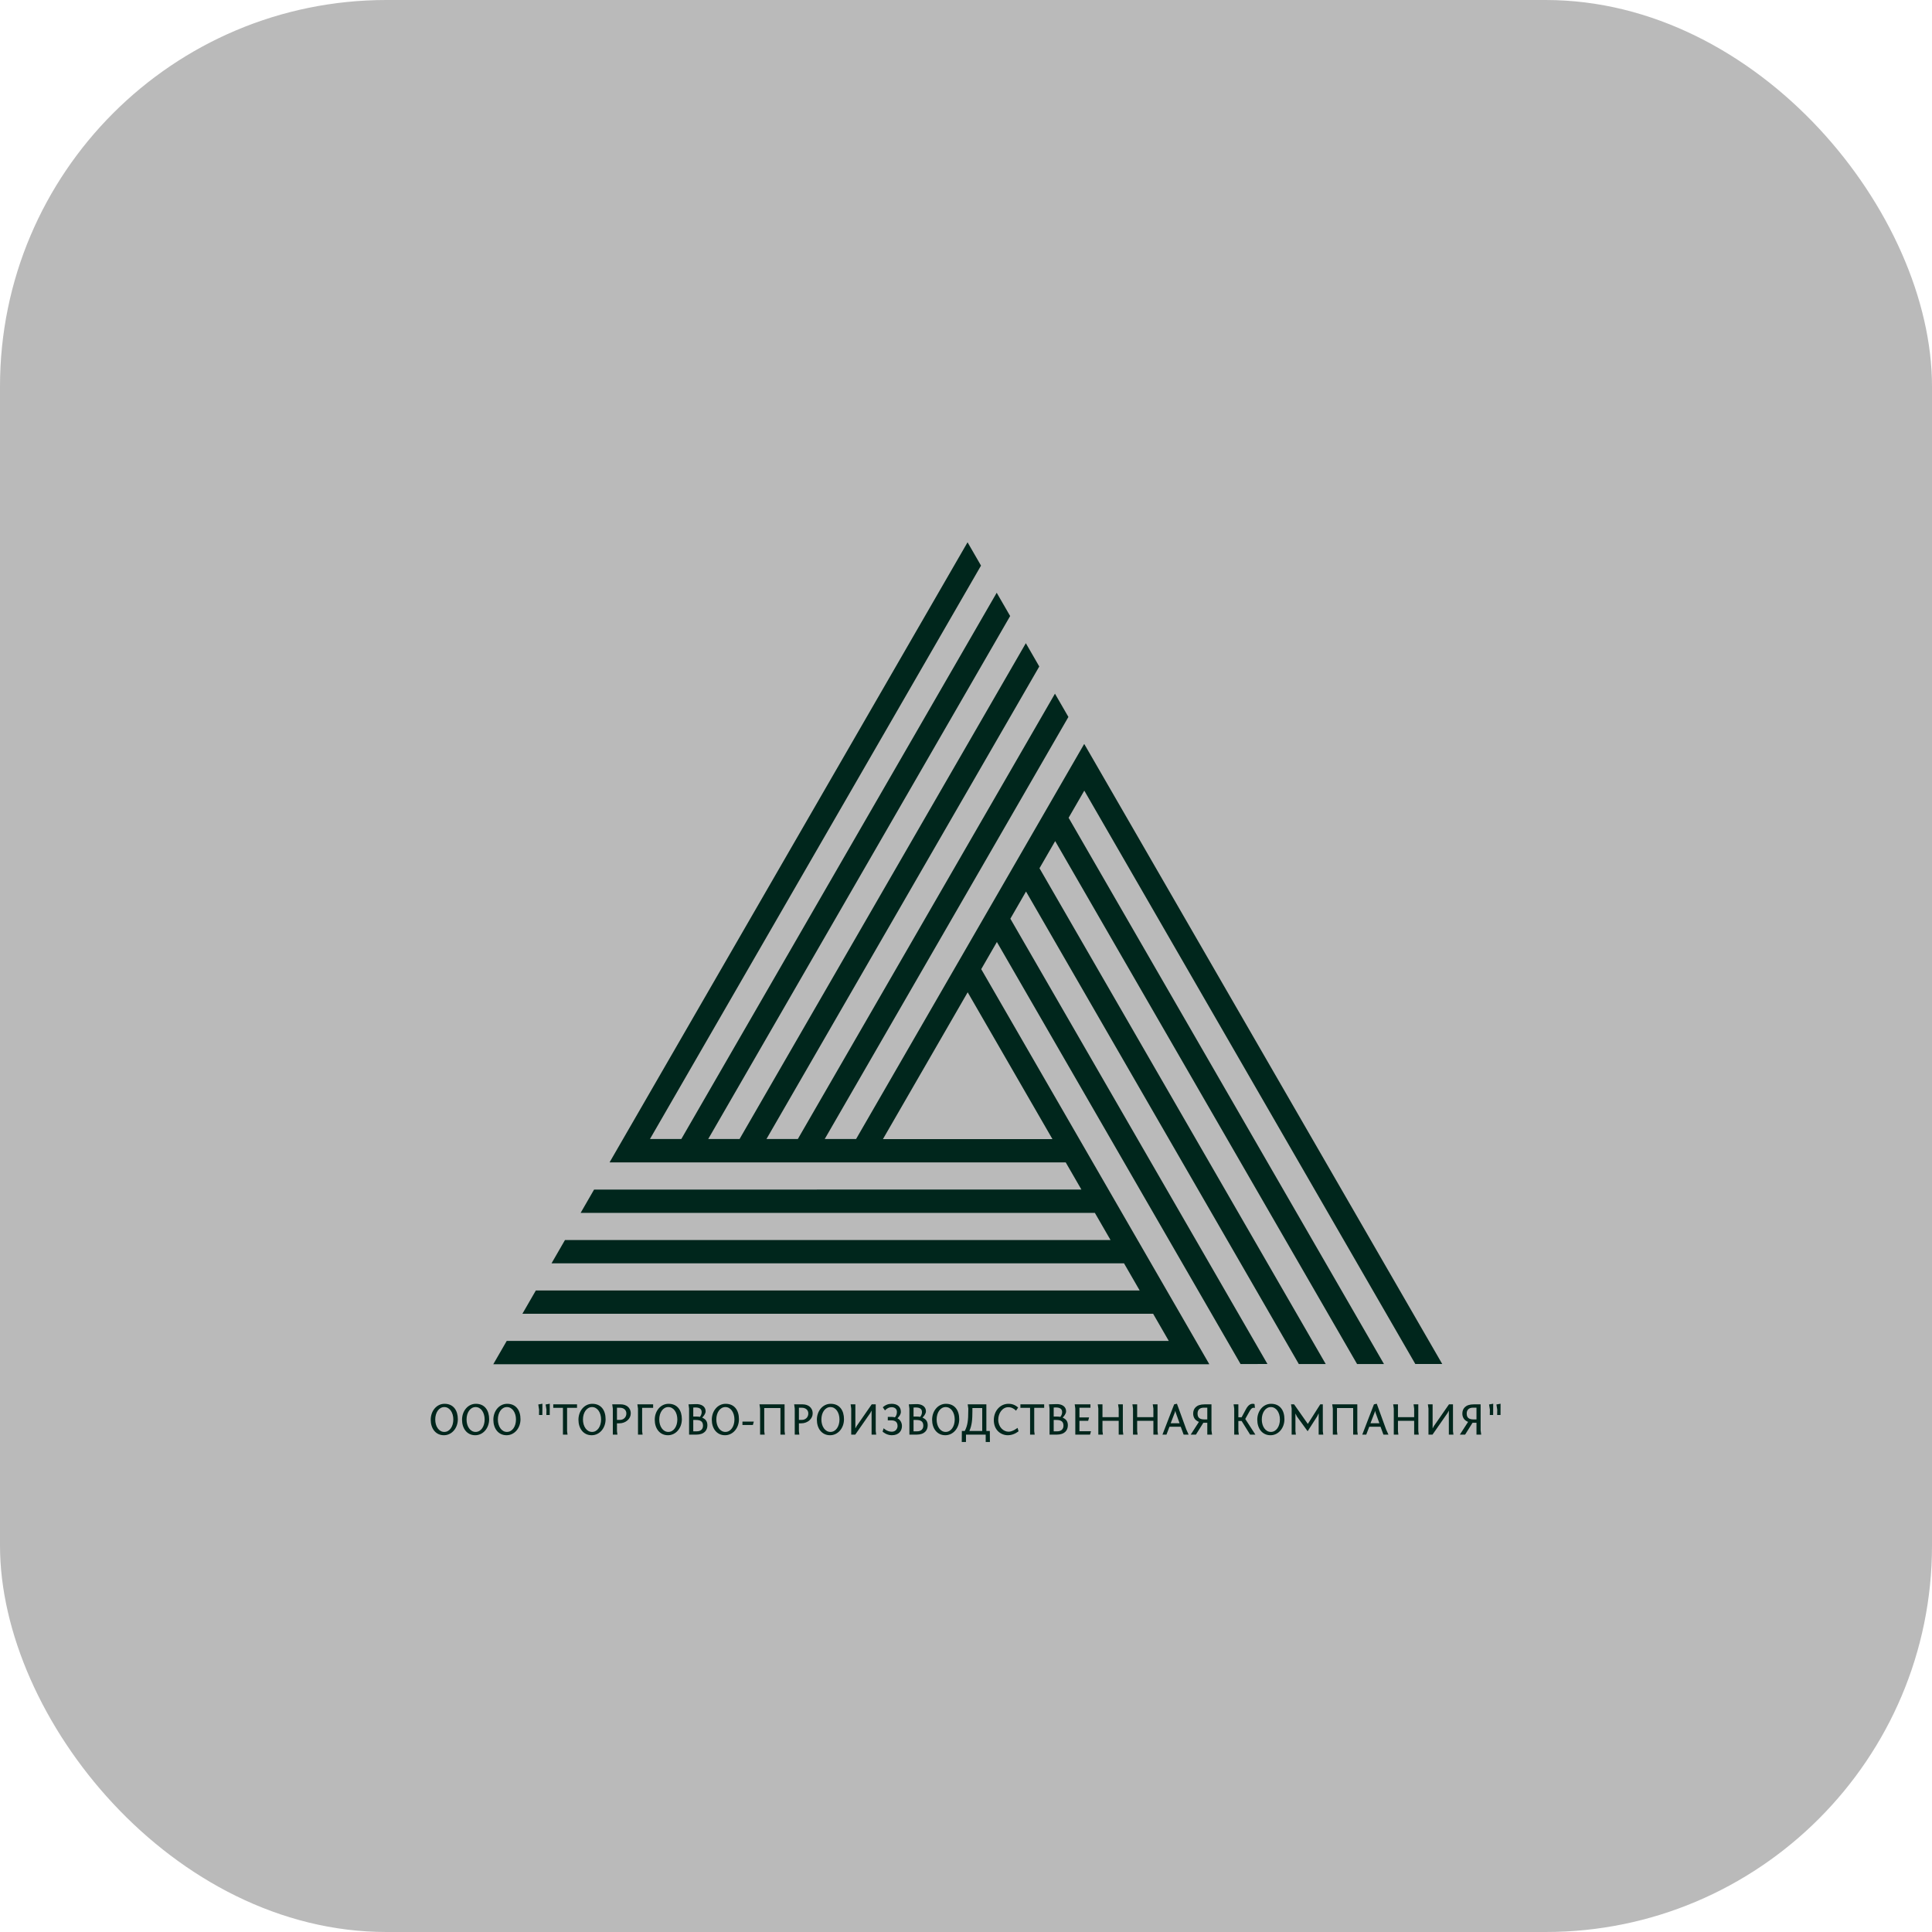 <?xml version="1.0" encoding="UTF-8"?> <svg xmlns="http://www.w3.org/2000/svg" xmlns:xlink="http://www.w3.org/1999/xlink" xmlns:svgjs="http://svgjs.com/svgjs" width="1000" height="1000"> <rect width="1000" height="1000" rx="200" ry="200" fill="#bababa"></rect> <g transform="matrix(1.6,0,0,1.6,100.111,91.882)"> <svg xmlns="http://www.w3.org/2000/svg" xmlns:xlink="http://www.w3.org/1999/xlink" xmlns:svgjs="http://svgjs.com/svgjs" width="500" height="500"> <svg xmlns="http://www.w3.org/2000/svg" xmlns:xlink="http://www.w3.org/1999/xlink" width="500" height="500" viewBox="0 0 500 500" xml:space="preserve"> <desc>Created with Fabric.js 3.6.3</desc> <defs> </defs> <g transform="matrix(3.411 0 0 3.411 250.5 250.955)"> <path style="stroke: none; stroke-width: 0; stroke-dasharray: none; stroke-linecap: butt; stroke-dashoffset: 0; stroke-linejoin: miter; stroke-miterlimit: 4; fill: rgb(0,38,28); fill-rule: nonzero; opacity: 1;" transform=" translate(-50, -50)" d="M 92.447 88.955 H 95 L 61.051 30.156 l -0.012 0.02 l -0.006 -0.012 L 39.411 67.613 h -2.974 l 23.108 -40.025 l -1.275 -2.209 L 33.886 67.613 h -2.975 l 25.872 -44.811 l -1.275 -2.209 L 28.36 67.613 h -2.973 l 28.633 -49.596 l -1.275 -2.209 L 22.836 67.613 h -2.974 l 31.395 -54.379 l -1.276 -2.211 L 16.034 69.822 h 0.023 l -0.008 0.014 h 43.243 l 1.486 2.574 l -46.218 0.002 l -1.274 2.209 h 48.769 l 1.487 2.576 H 11.8 l -1.274 2.207 l 54.293 0.002 l 1.486 2.574 H 9.037 l -1.274 2.209 l 59.818 0.002 l 1.485 2.574 H 6.276 L 5 88.977 h 67.896 l -0.012 -0.021 h 0.015 L 51.277 51.506 l 1.486 -2.574 l 23.109 40.025 l 2.551 -0.002 L 54.04 46.721 l 1.486 -2.576 l 25.871 44.813 l 2.552 -0.002 l -27.146 -47.02 l 1.487 -2.574 l 28.633 49.596 l 2.55 -0.002 L 59.565 37.15 l 1.487 -2.574 L 92.447 88.955 z M 58.033 67.627 H 41.954 l 8.039 -13.926 L 58.033 67.627 z" stroke-linecap="round"></path> </g> <g transform="matrix(1 0 0 1 250 402)" style=""><path fill="#00261C" opacity="1" d="M-168.76-5.30C-171.31-5.30-173.23-3.01-173.23-0.13C-173.23 2.62-171.69 4.87-168.96 4.87C-166.41 4.87-164.46 2.58-164.46-0.31C-164.46-3.17-165.89-5.30-168.76-5.30ZM-171.77-0.22C-171.77-2.44-170.60-4.24-168.84-4.24C-167.08-4.24-165.92-2.44-165.92-0.22C-165.92 2.00-167.08 3.80-168.84 3.80C-170.60 3.80-171.77 2.00-171.77-0.22Z"></path><path fill="#00261C" opacity="1" d="M-158.63-5.30C-161.18-5.30-163.10-3.01-163.10-0.13C-163.10 2.62-161.55 4.87-158.83 4.87C-156.28 4.87-154.33 2.58-154.33-0.31C-154.33-3.17-155.76-5.30-158.63-5.30ZM-161.64-0.22C-161.64-2.44-160.47-4.24-158.71-4.24C-156.95-4.24-155.79-2.44-155.79-0.22C-155.79 2.00-156.95 3.80-158.71 3.80C-160.47 3.80-161.64 2.00-161.64-0.22Z"></path><path fill="#00261C" opacity="1" d="M-148.50-5.30C-151.05-5.30-152.97-3.01-152.97-0.13C-152.97 2.62-151.42 4.87-148.69 4.87C-146.15 4.87-144.19 2.58-144.19-0.31C-144.19-3.17-145.63-5.30-148.50-5.30ZM-151.51-0.22C-151.51-2.44-150.33-4.24-148.58-4.24C-146.82-4.24-145.65-2.44-145.65-0.22C-145.65 2.00-146.82 3.80-148.58 3.80C-150.33 3.80-151.51 2.00-151.51-0.22Z"></path><path fill="#00261C" opacity="1" d=""></path><path fill="#00261C" opacity="1" d="M-138.18-3.41L-138.20-1.67L-137.12-1.68L-137.10-5.32L-138.44-5.08ZM-135.79-3.41L-135.82-1.67L-134.73-1.68L-134.72-5.32L-136.06-5.08Z"></path><path fill="#00261C" opacity="1" d="M-133.59-3.99L-130.46-3.99L-130.46 4.68L-128.97 4.68L-129.12 3.56L-129.12-3.99L-125.90-3.99L-125.90-5.12L-133.59-5.12Z"></path><path fill="#00261C" opacity="1" d="M-120.97-5.30C-123.51-5.30-125.44-3.01-125.44-0.13C-125.44 2.62-123.89 4.87-121.16 4.87C-118.61 4.87-116.66 2.58-116.66-0.31C-116.66-3.17-118.09-5.30-120.97-5.30ZM-123.98-0.22C-123.98-2.44-122.80-4.24-121.04-4.24C-119.28-4.24-118.12-2.44-118.12-0.22C-118.12 2.00-119.28 3.80-121.04 3.80C-122.80 3.80-123.98 2.00-123.98-0.22Z"></path><path fill="#00261C" opacity="1" d="M-114.51-5.12L-114.32-3.75L-114.32 4.68L-112.83 4.68L-112.98 3.56L-112.98 1.02L-112.25 1.02C-110.10 1.02-108.52-0.47-108.52-2.17C-108.52-4.18-110.10-5.12-111.74-5.12ZM-112.98-0.09L-112.98-4.02L-112.01-4.02C-110.91-4.02-109.94-3.40-109.94-2.17C-109.94-0.89-110.91-0.09-112.01-0.09Z"></path><path fill="#00261C" opacity="1" d="M-106.18-3.75L-106.18 4.68L-104.69 4.68L-104.84 3.56L-104.84-3.99L-101.28-3.99L-101.28-5.12L-106.38-5.12Z"></path><path fill="#00261C" opacity="1" d="M-96.29-5.30C-98.84-5.30-100.76-3.01-100.76-0.13C-100.76 2.62-99.21 4.87-96.48 4.87C-93.94 4.87-91.99 2.58-91.99-0.31C-91.99-3.17-93.42-5.30-96.29-5.30ZM-99.30-0.22C-99.30-2.44-98.12-4.24-96.37-4.24C-94.61-4.24-93.45-2.44-93.45-0.22C-93.45 2.00-94.61 3.80-96.37 3.80C-98.12 3.80-99.30 2.00-99.30-0.22Z"></path><path fill="#00261C" opacity="1" d="M-88.30-4.08C-88.08-4.10-87.86-4.11-87.66-4.11C-86.22-4.11-85.58-3.62-85.58-2.58C-85.58-1.92-85.89-1.41-86.14-1.07C-86.17-1.07-86.67-1.18-87.23-1.18L-88.30-1.18ZM-89.84-5.12L-89.65-3.75L-89.65 4.68L-87.40 4.68C-84.68 4.68-83.73 3.24-83.73 1.64C-83.73 0.23-84.45-0.39-85.41-0.83C-85.03-1.22-84.30-2.05-84.30-2.87C-84.30-4.42-85.62-5.26-87.49-5.20ZM-88.30-0.07L-87.46-0.07C-85.94-0.07-85.15 0.42-85.15 1.78C-85.15 2.68-85.62 3.61-87.22 3.61L-88.30 3.61Z"></path><path fill="#00261C" opacity="1" d="M-77.83-5.30C-80.38-5.30-82.30-3.01-82.30-0.13C-82.30 2.62-80.75 4.87-78.02 4.87C-75.48 4.87-73.52 2.58-73.52-0.31C-73.52-3.17-74.95-5.30-77.83-5.30ZM-80.84-0.22C-80.84-2.44-79.66-4.24-77.90-4.24C-76.15-4.24-74.98-2.44-74.98-0.22C-74.98 2.00-76.15 3.80-77.90 3.80C-79.66 3.80-80.84 2.00-80.84-0.22Z"></path><path fill="#00261C" opacity="1" d="M-72.39 0.45L-72.39 1.55L-69.01 1.55L-68.71 0.45Z"></path><path fill="#00261C" opacity="1" d="M-58.76-5.12L-66.88-5.12L-66.68-3.75L-66.68 4.68L-65.19 4.68L-65.34 3.56L-65.34-3.93L-60.10-3.93L-60.10 4.68L-58.61 4.68L-58.76 3.56Z"></path><path fill="#00261C" opacity="1" d="M-55.66-5.12L-55.47-3.75L-55.47 4.68L-53.98 4.68L-54.12 3.56L-54.12 1.02L-53.39 1.02C-51.25 1.02-49.67-0.47-49.67-2.17C-49.67-4.18-51.25-5.12-52.89-5.12ZM-54.12-0.09L-54.12-4.02L-53.16-4.02C-52.05-4.02-51.08-3.40-51.08-2.17C-51.08-0.89-52.05-0.09-53.16-0.09Z"></path><path fill="#00261C" opacity="1" d="M-43.84-5.30C-46.39-5.30-48.31-3.01-48.31-0.13C-48.31 2.62-46.76 4.87-44.04 4.87C-41.49 4.87-39.54 2.58-39.54-0.31C-39.54-3.17-40.97-5.30-43.84-5.30ZM-46.85-0.22C-46.85-2.44-45.68-4.24-43.92-4.24C-42.16-4.24-41.00-2.44-41.00-0.22C-41.00 2.00-42.16 3.80-43.92 3.80C-45.68 3.80-46.85 2.00-46.85-0.22Z"></path><path fill="#00261C" opacity="1" d="M-30.61-3.11L-30.61 4.68L-29.12 4.68L-29.27 3.56L-29.27-5.12L-30.57-5.12L-35.45 1.91L-35.86 2.67L-35.86-5.12L-37.39-5.12L-37.20-3.75L-37.20 4.68L-35.90 4.68L-31.01-2.35Z"></path><path fill="#00261C" opacity="1" d="M-25.37-1.06L-25.37 0.06L-24.29 0.06C-23.00 0.06-22.21 0.55-22.21 1.91C-22.21 2.61-22.70 3.73-24.09 3.73C-25.61 3.73-26.72 2.61-26.72 2.61L-27.05 3.71C-27.05 3.71-25.81 4.87-24.09 4.87C-21.76 4.87-20.79 3.41-20.79 1.91C-20.79 0.91-21.23-0.07-22.25-0.62C-21.66-1.16-21.14-1.91-21.14-2.68C-21.14-4.53-22.48-5.30-24.13-5.30C-25.16-5.30-26.10-4.97-26.98-4.17L-26.29-3.16C-25.59-3.89-24.89-4.20-24.15-4.20C-23.07-4.20-22.42-3.60-22.42-2.68C-22.42-1.88-22.67-1.35-23.07-0.92C-23.42-1.01-23.80-1.06-24.23-1.06Z"></path><path fill="#00261C" opacity="1" d="M-17.04-4.08C-16.81-4.10-16.59-4.11-16.40-4.11C-14.95-4.11-14.31-3.62-14.31-2.58C-14.31-1.92-14.62-1.41-14.88-1.07C-14.91-1.07-15.40-1.18-15.97-1.18L-17.04-1.18ZM-18.57-5.12L-18.38-3.75L-18.38 4.68L-16.13 4.68C-13.42 4.68-12.46 3.24-12.46 1.64C-12.46 0.23-13.18-0.39-14.15-0.83C-13.76-1.22-13.03-2.05-13.03-2.87C-13.03-4.42-14.36-5.26-16.22-5.20ZM-17.04-0.07L-16.19-0.07C-14.67-0.07-13.88 0.42-13.88 1.78C-13.88 2.68-14.36 3.61-15.95 3.61L-17.04 3.61Z"></path><path fill="#00261C" opacity="1" d="M-6.56-5.30C-9.11-5.30-11.03-3.01-11.03-0.13C-11.03 2.62-9.48 4.87-6.76 4.87C-4.21 4.87-2.26 2.58-2.26-0.31C-2.26-3.17-3.69-5.30-6.56-5.30ZM-9.57-0.22C-9.57-2.44-8.40-4.24-6.64-4.24C-4.88-4.24-3.72-2.44-3.72-0.22C-3.72 2.00-4.88 3.80-6.64 3.80C-8.40 3.80-9.57 2.00-9.57-0.22Z"></path><path fill="#00261C" opacity="1" d="M-1.44 7.06L-0.08 7.06L-0.07 4.68L6.30 4.68L6.31 7.06L7.67 7.06L7.64 3.49L6.52 3.49L6.52-5.12L0.48-5.12L0.68-3.75L0.66-2.77C0.66-0.24 0.50 1.70-0.47 3.49L-1.41 3.49ZM2.00-2.77L2.00-3.93L5.18-3.93L5.18 3.49L1.02 3.49C1.84 1.70 2.00-0.24 2.00-2.77Z"></path><path fill="#00261C" opacity="1" d="M16.80-4.08C15.92-4.89 14.91-5.30 13.67-5.30C11.05-5.30 8.93-3.07 8.93-0.01C8.93 3.18 11.17 4.87 13.48 4.87C15.50 4.87 16.93 3.58 16.93 3.58L16.61 2.48C16.61 2.48 15.07 3.73 13.72 3.73C12.05 3.73 10.36 2.24 10.36-0.16C10.36-2.23 11.69-4.20 13.61-4.20C14.59-4.20 15.41-3.80 16.11-3.07Z"></path><path fill="#00261C" opacity="1" d="M17.53-3.99L20.66-3.99L20.66 4.68L22.15 4.68L22.00 3.56L22.00-3.99L25.22-3.99L25.22-5.12L17.53-5.12Z"></path><path fill="#00261C" opacity="1" d="M28.30-4.08C28.53-4.10 28.75-4.11 28.94-4.11C30.39-4.11 31.03-3.62 31.03-2.58C31.03-1.92 30.72-1.41 30.46-1.07C30.43-1.07 29.94-1.18 29.38-1.18L28.30-1.18ZM26.77-5.12L26.96-3.75L26.96 4.68L29.21 4.68C31.92 4.68 32.88 3.24 32.88 1.64C32.88 0.23 32.16-0.39 31.19-0.83C31.58-1.22 32.31-2.05 32.31-2.87C32.31-4.42 30.98-5.26 29.12-5.20ZM28.30-0.07L29.15-0.07C30.67-0.07 31.46 0.42 31.46 1.78C31.46 2.68 30.98 3.61 29.39 3.61L28.30 3.61Z"></path><path fill="#00261C" opacity="1" d="M35.29 4.68L40.06 4.68L40.36 3.58L36.63 3.58L36.63 0.21L39.45 0.21L39.75-0.89L36.63-0.89L36.63-4.02L40.19-4.02L40.19-5.12L35.10-5.12L35.29-3.75Z"></path><path fill="#00261C" opacity="1" d="M50.67-5.12L49.13-5.12L49.33-3.75L49.33-0.98L44.08-0.98L44.08-5.12L42.55-5.12L42.74-3.75L42.74 4.68L44.23 4.68L44.08 3.56L44.08 0.21L49.33 0.21L49.33 4.68L50.82 4.68L50.67 3.56Z"></path><path fill="#00261C" opacity="1" d="M61.89-5.12L60.35-5.12L60.55-3.75L60.55-0.98L55.30-0.98L55.30-5.12L53.77-5.12L53.96-3.75L53.96 4.68L55.45 4.68L55.30 3.56L55.30 0.21L60.55 0.21L60.55 4.68L62.04 4.68L61.89 3.56Z"></path><path fill="#00261C" opacity="1" d="M63.48 4.68L64.78 4.68L65.75 2.12L69.40 2.12L70.34 4.68L71.96 4.68L71.21 3.04L68.17-5.32L67.27-5.12ZM67.46-2.43L67.64-3.02L67.79-2.44L69.02 0.99L66.15 0.99Z"></path><path fill="#00261C" opacity="1" d="M77.99-0.24L77.14-0.24C75.62-0.24 74.84-0.71 74.84-2.14C74.84-3.13 75.31-4.05 76.91-4.05L77.99-4.05ZM73.42-2.14C73.42-1.01 73.94 0.06 75.28 0.55L72.62 4.68L74.31 4.68L76.71 0.84L77.99 0.84L77.99 4.68L79.53 4.68L79.34 3.31L79.34-5.12L77.09-5.12C74.37-5.12 73.42-3.68 73.42-2.14Z"></path><path fill="#00261C" opacity="1" d=""></path><path fill="#00261C" opacity="1" d="M88.04-0.94L88.04-5.12L86.50-5.12L86.70-3.75L86.70 4.68L88.19 4.68L88.04 3.56L88.04 0.26L89.09 0.26L91.85 4.68L93.55 4.68L90.27-0.39L91.70-2.95C92.15-3.74 92.55-4.02 92.91-4.02C93.09-4.02 93.28-4.01 93.40-3.98L93.27-5.21C93.15-5.26 92.92-5.30 92.67-5.30C91.99-5.30 91.23-4.93 90.50-3.56L89.09-0.94Z"></path><path fill="#00261C" opacity="1" d="M98.63-5.30C96.08-5.30 94.16-3.01 94.16-0.13C94.16 2.62 95.71 4.87 98.44 4.87C100.98 4.87 102.94 2.58 102.94-0.31C102.94-3.17 101.51-5.30 98.63-5.30ZM95.62-0.22C95.62-2.44 96.80-4.24 98.56-4.24C100.31-4.24 101.48-2.44 101.48-0.22C101.48 2.00 100.31 3.80 98.56 3.80C96.80 3.80 95.62 2.00 95.62-0.22Z"></path><path fill="#00261C" opacity="1" d="M110.45 3.58L113.50-1.18L114.02-2.22L114.02 4.68L115.51 4.68L115.36 3.56L115.36-5.12L114.53-5.12L110.51 1.21L106.07-5.12L105.08-5.12L105.28-3.75L105.28 4.68L106.65 4.68L106.50 3.56L106.50-2.16L106.99-1.18Z"></path><path fill="#00261C" opacity="1" d="M126.52-5.12L118.40-5.12L118.60-3.75L118.60 4.68L120.09 4.68L119.94 3.56L119.94-3.93L125.18-3.93L125.18 4.68L126.67 4.68L126.52 3.56Z"></path><path fill="#00261C" opacity="1" d="M128.12 4.68L129.41 4.68L130.38 2.12L134.03 2.12L134.97 4.68L136.60 4.68L135.85 3.04L132.81-5.32L131.90-5.12ZM132.10-2.43L132.27-3.02L132.42-2.44L133.66 0.99L130.78 0.99Z"></path><path fill="#00261C" opacity="1" d="M146.25-5.12L144.72-5.12L144.91-3.75L144.91-0.98L139.67-0.98L139.67-5.12L138.13-5.12L138.32-3.75L138.32 4.68L139.81 4.68L139.67 3.56L139.67 0.21L144.91 0.21L144.91 4.68L146.40 4.68L146.25 3.56Z"></path><path fill="#00261C" opacity="1" d="M156.13-3.11L156.13 4.68L157.62 4.68L157.47 3.56L157.47-5.12L156.17-5.12L151.29 1.91L150.88 2.67L150.88-5.12L149.35-5.12L149.54-3.75L149.54 4.68L150.84 4.68L155.73-2.35Z"></path><path fill="#00261C" opacity="1" d="M165.07-0.24L164.22-0.24C162.70-0.24 161.91-0.71 161.91-2.14C161.91-3.13 162.39-4.05 163.98-4.05L165.07-4.05ZM160.50-2.14C160.50-1.01 161.02 0.06 162.36 0.55L159.69 4.68L161.39 4.68L163.79 0.84L165.07 0.84L165.07 4.68L166.60 4.68L166.41 3.31L166.41-5.12L164.16-5.12C161.45-5.12 160.50-3.68 160.50-2.14Z"></path><path fill="#00261C" opacity="1" d="M169.41-3.41L169.38-1.67L170.46-1.68L170.48-5.32L169.14-5.08ZM171.79-3.41L171.76-1.67L172.85-1.68L172.86-5.32L171.52-5.08Z"></path></g></svg> </svg> </g> </svg> 
